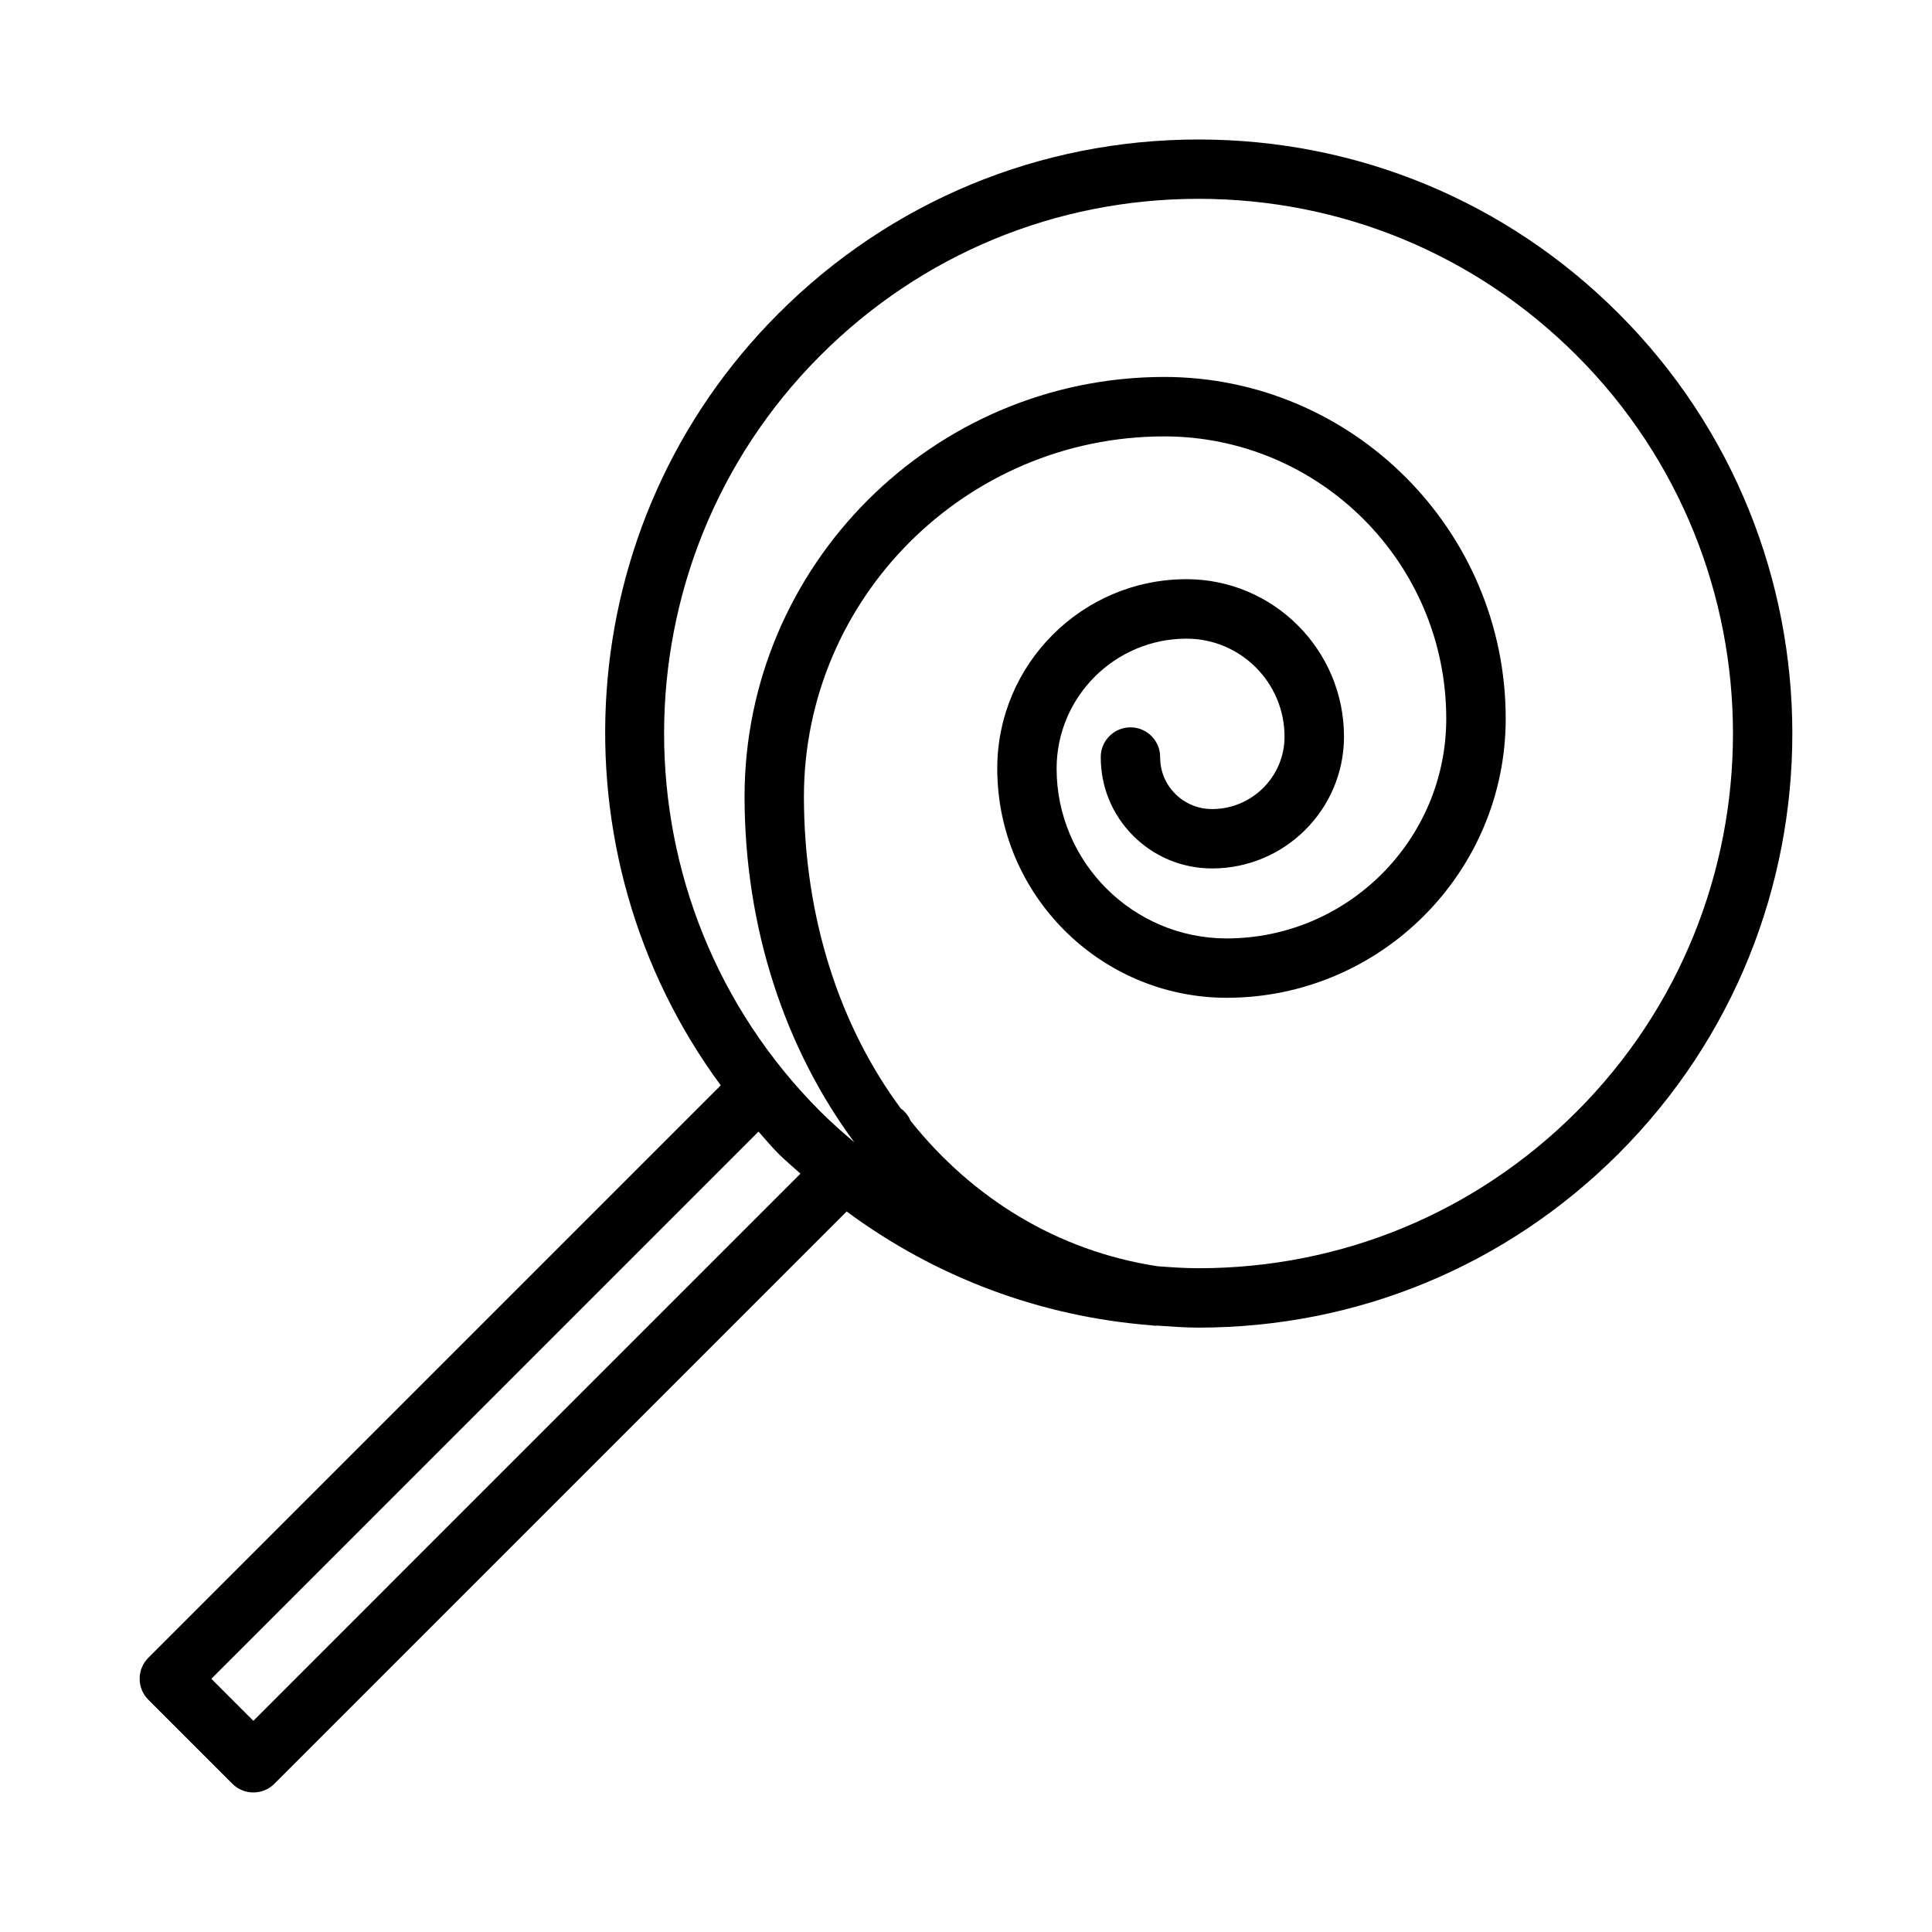 <?xml version="1.0" encoding="UTF-8"?>
<!-- The Best Svg Icon site in the world: iconSvg.co, Visit us! https://iconsvg.co -->
<svg fill="#000000" width="800px" height="800px" version="1.1" viewBox="144 144 512 512" xmlns="http://www.w3.org/2000/svg">
 <path d="m572.95 227.08c-29.734-29.742-69.273-46.113-111.32-46.113-42.051 0-81.594 16.375-111.32 46.113-55.695 55.695-60.676 142.99-15.305 204.55l-151.69 151.69c-3.078 3.078-3.078 8.055 0 11.133l22.262 22.262c1.535 1.535 3.551 2.305 5.566 2.305s4.031-0.77 5.566-2.305l151.66-151.66c23.586 17.438 51.34 27.883 80.812 30.172 0.34 0.047 0.684 0.109 1.008 0.109 0.078 0 0.164-0.008 0.242-0.008 0.047 0 0.086-0.031 0.133-0.031 3.668 0.25 7.344 0.535 11.059 0.535 42.051 0 81.594-16.375 111.32-46.105 61.391-61.375 61.391-161.26 0.004-222.65zm-361.81 372.95-11.133-11.133 145-145.01c1.762 1.945 3.41 3.969 5.281 5.848 1.875 1.867 3.891 3.527 5.84 5.297zm350.68-161.43c-26.766 26.758-62.348 41.492-100.2 41.492-3.66 0-7.273-0.25-10.879-0.527-26.449-4.039-49.02-17.973-65.402-38.496-0.387-0.898-0.914-1.746-1.645-2.473l-0.449-0.449c-0.141-0.148-0.324-0.18-0.473-0.316-16.223-21.867-25.703-50.602-25.727-82.734 0.047-52.578 42.871-95.395 95.441-95.449 41.242 0 74.785 33.559 74.785 74.793 0 32.125-26.137 58.254-58.238 58.254-24.828-0.047-45.02-20.23-45.02-45.012 0-18.98 15.445-34.434 34.434-34.434 14.32 0.008 25.969 11.652 25.969 25.969 0 10.578-8.613 19.191-19.184 19.191-3.723 0-7.211-1.449-9.809-4.062-2.574-2.582-3.984-6.031-3.969-9.684 0.016-4.352-3.488-7.887-7.84-7.91h-0.031c-4.328 0-7.856 3.504-7.871 7.84-0.031 7.871 3 15.281 8.559 20.859 5.582 5.606 13.027 8.691 20.973 8.691 19.254 0 34.93-15.664 34.93-34.93 0-23.004-18.719-41.715-41.715-41.723-27.672 0-50.176 22.508-50.176 50.176 0 33.441 27.246 60.691 60.75 60.758 40.809 0 73.996-33.195 73.996-73.996 0-49.926-40.613-90.535-90.535-90.535-61.246 0.062-111.12 49.941-111.18 111.19 0.031 35.062 10.855 66.992 29.086 91.629-3.07-2.59-6.094-5.258-8.973-8.133-55.246-55.254-55.246-145.14 0-200.39 26.766-26.766 62.348-41.5 100.2-41.5 37.848 0 73.43 14.738 100.2 41.5 55.238 55.266 55.238 145.16-0.008 200.41z"/>
</svg>